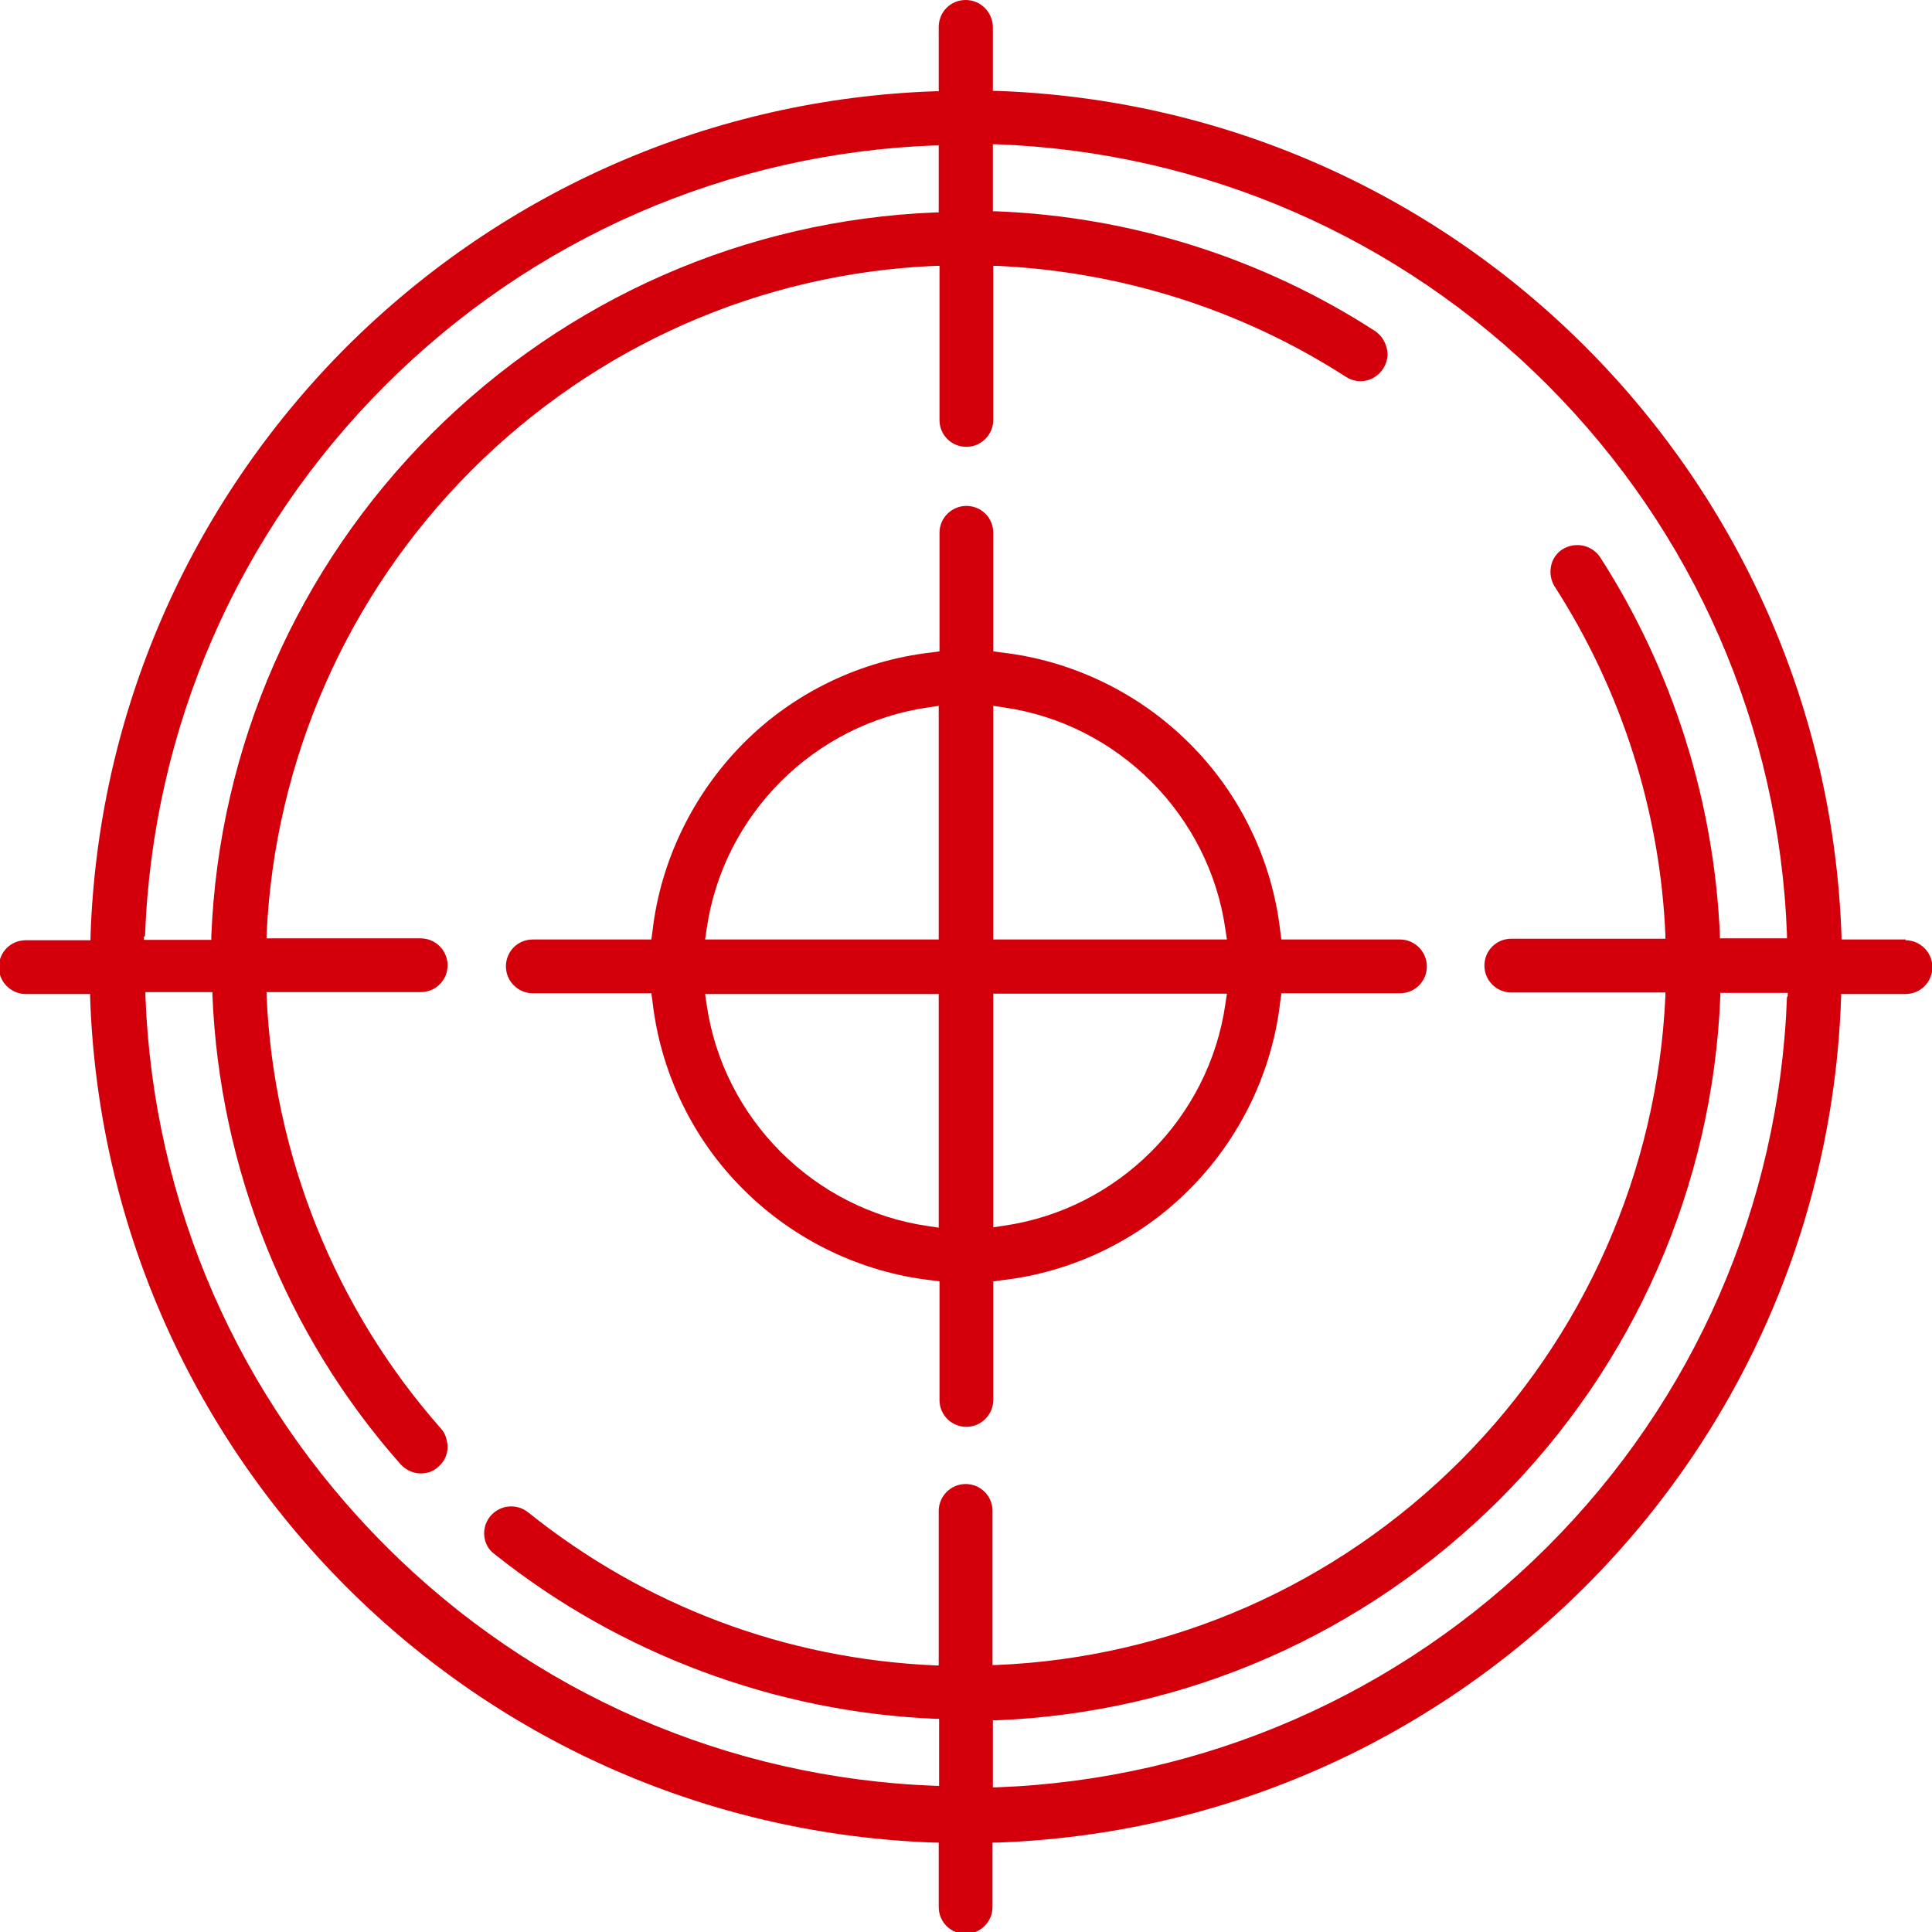 <?xml version="1.0" encoding="UTF-8"?>
<svg id="Capa_1" xmlns="http://www.w3.org/2000/svg" xmlns:xlink="http://www.w3.org/1999/xlink" version="1.1" viewBox="0 0 510.2 510.2">
  <!-- Generator: Adobe Illustrator 29.2.0, SVG Export Plug-In . SVG Version: 2.1.0 Build 108)  -->
  <defs>
    <style>
      .st0 {
        fill: #d3000c;
      }
    </style>
  </defs>
  <path class="st0" d="M503.3,248.1h-17v-.9c-2-58.7-26-113.9-67.6-155.6-41.6-41.6-96.9-65.6-155.6-67.6h-.9V7.1C262.1,3.2,259,0,255,0s-7.1,3.2-7.1,7.1v17h-.9c-58.7,2-113.9,26-155.6,67.6C49.8,133.5,25.8,188.7,23.9,247.4v.9H6.8c-4,0-7.1,3.2-7.1,7.1s3.2,7.1,7.1,7.1h17v.9c2,58.7,26,113.9,67.6,155.6,41.6,41.6,96.8,65.6,155.6,67.6h.9v17c0,4,3.2,7.1,7.1,7.1s7.1-3.2,7.1-7.1v-17h.9c58.7-2,113.9-26,155.6-67.6,41.6-41.6,65.6-96.8,67.6-155.6v-.9h17c4,0,7.1-3.2,7.1-7.1s-3.2-7.1-7.1-7.1h0ZM38.3,247.2c2-54.9,24.5-106.5,63.4-145.4,38.9-38.9,90.5-61.4,145.3-63.4h.9v17.7h-.9c-50.1,2-97.2,22.7-132.9,58.3-35.6,35.6-56.3,82.8-58.3,132.9v.9h-17.8v-.9h.2ZM471.9,263.3c-2,54.9-24.5,106.5-63.4,145.3-38.9,38.8-90.5,61.4-145.4,63.4h-.9v-17.7h.9c50.1-2,97.2-22.7,132.9-58.3,35.6-35.6,56.3-82.8,58.3-132.9v-.9h17.8v.9h0ZM454.2,248.1v-.9c-1.5-35.5-12.4-70.1-31.6-100-2.2-3.3-6.5-4.2-9.9-2.2-1.6,1-2.8,2.7-3.1,4.5-.4,1.9,0,3.8.9,5.3,17.7,27.5,27.9,59.4,29.3,92.2v.9h-40.7c-4,0-7.1,3.2-7.1,7.1s3.2,7.1,7.1,7.1h40.7v.9c-2.1,46.2-21.3,89.8-54.1,122.7-32.9,32.9-76.4,52.1-122.7,54h-.9v-40.7c0-4-3.2-7.1-7.1-7.1s-7.1,3.2-7.1,7.1v40.8h-.9c-39.5-1.7-76.7-15.7-107.5-40.4-3.1-2.5-7.6-2-10.1,1.1-1.2,1.5-1.7,3.4-1.5,5.2s1.1,3.6,2.7,4.7c32.9,26.3,74.3,41.8,116.5,43.5h.9v17.7h-.9c-54.9-2-106.5-24.5-145.3-63.4-38.9-38.9-61.4-90.5-63.4-145.3v-.9h17.7v.9c1.9,45.6,19.4,89.6,49.7,123.8,1.4,1.5,3.3,2.4,5.3,2.4s3.4-.6,4.7-1.8c1.5-1.3,2.3-3,2.4-4.9,0-1.9-.5-3.8-1.8-5.2-27.9-31.6-44.2-72.2-46-114.3v-.9h40.7c4,0,7.1-3.2,7.1-7.1s-3.2-7.1-7.1-7.1h-40.7v-.9c2.1-46.2,21.3-89.8,54.1-122.7,32.9-32.9,76.4-52.1,122.7-54h.9v40.7c0,4,3.2,7.1,7.1,7.1s7.1-3.2,7.1-7.1v-40.7h.9c32.8,1.5,64.6,11.5,92.2,29.3,3.4,2.2,7.7,1.2,9.9-2.2,1-1.6,1.4-3.5.9-5.4s-1.5-3.4-3.1-4.5c-29.9-19.3-64.4-30.2-100-31.6h-.9v-17.7h.9c54.8,2,106.5,24.5,145.4,63.4,38.9,38.9,61.4,90.5,63.4,145.4v.9h-17.7Z"/>
  <path class="st0" d="M369.7,248.1h-31.3l-.3-2.1c-2.1-18.7-10.6-36.4-24-49.7-13.4-13.4-31.1-21.9-49.7-24l-2.1-.3v-31.3c0-4-3.2-7.1-7.1-7.1s-7.1,3.2-7.1,7.1v31.3l-2.1.3c-18.7,2.1-36.4,10.6-49.7,24s-21.9,31.1-24,49.7l-.3,2.1h-31.3c-4,0-7.1,3.2-7.1,7.1s3.2,7.1,7.1,7.1h31.3l.3,2.1c2.1,18.7,10.6,36.4,24,49.7,13.4,13.4,31.1,21.9,49.7,24l2.1.3v31.3c0,4,3.2,7.1,7.1,7.1s7.1-3.2,7.1-7.1v-31.3l2.1-.3c18.7-2.1,36.4-10.6,49.7-24,13.4-13.4,21.9-31.1,24-49.7l.3-2.1h31.3c4,0,7.1-3.2,7.1-7.1s-3.2-7.1-7.1-7.1ZM247.9,324.2l-2.7-.4c-30.2-4.3-54.3-28.4-58.6-58.6l-.4-2.7h61.7v61.7h0ZM247.9,248.1h-61.7l.4-2.7c4.3-30.2,28.4-54.3,58.6-58.6l2.7-.4v61.7h0ZM323.6,265.1c-4.3,30.2-28.4,54.3-58.6,58.6l-2.7.4v-61.7h61.7l-.4,2.7ZM262.3,248.1v-61.7l2.7.4c30.2,4.3,54.3,28.4,58.6,58.6l.4,2.7h-61.7Z"/>
</svg>
